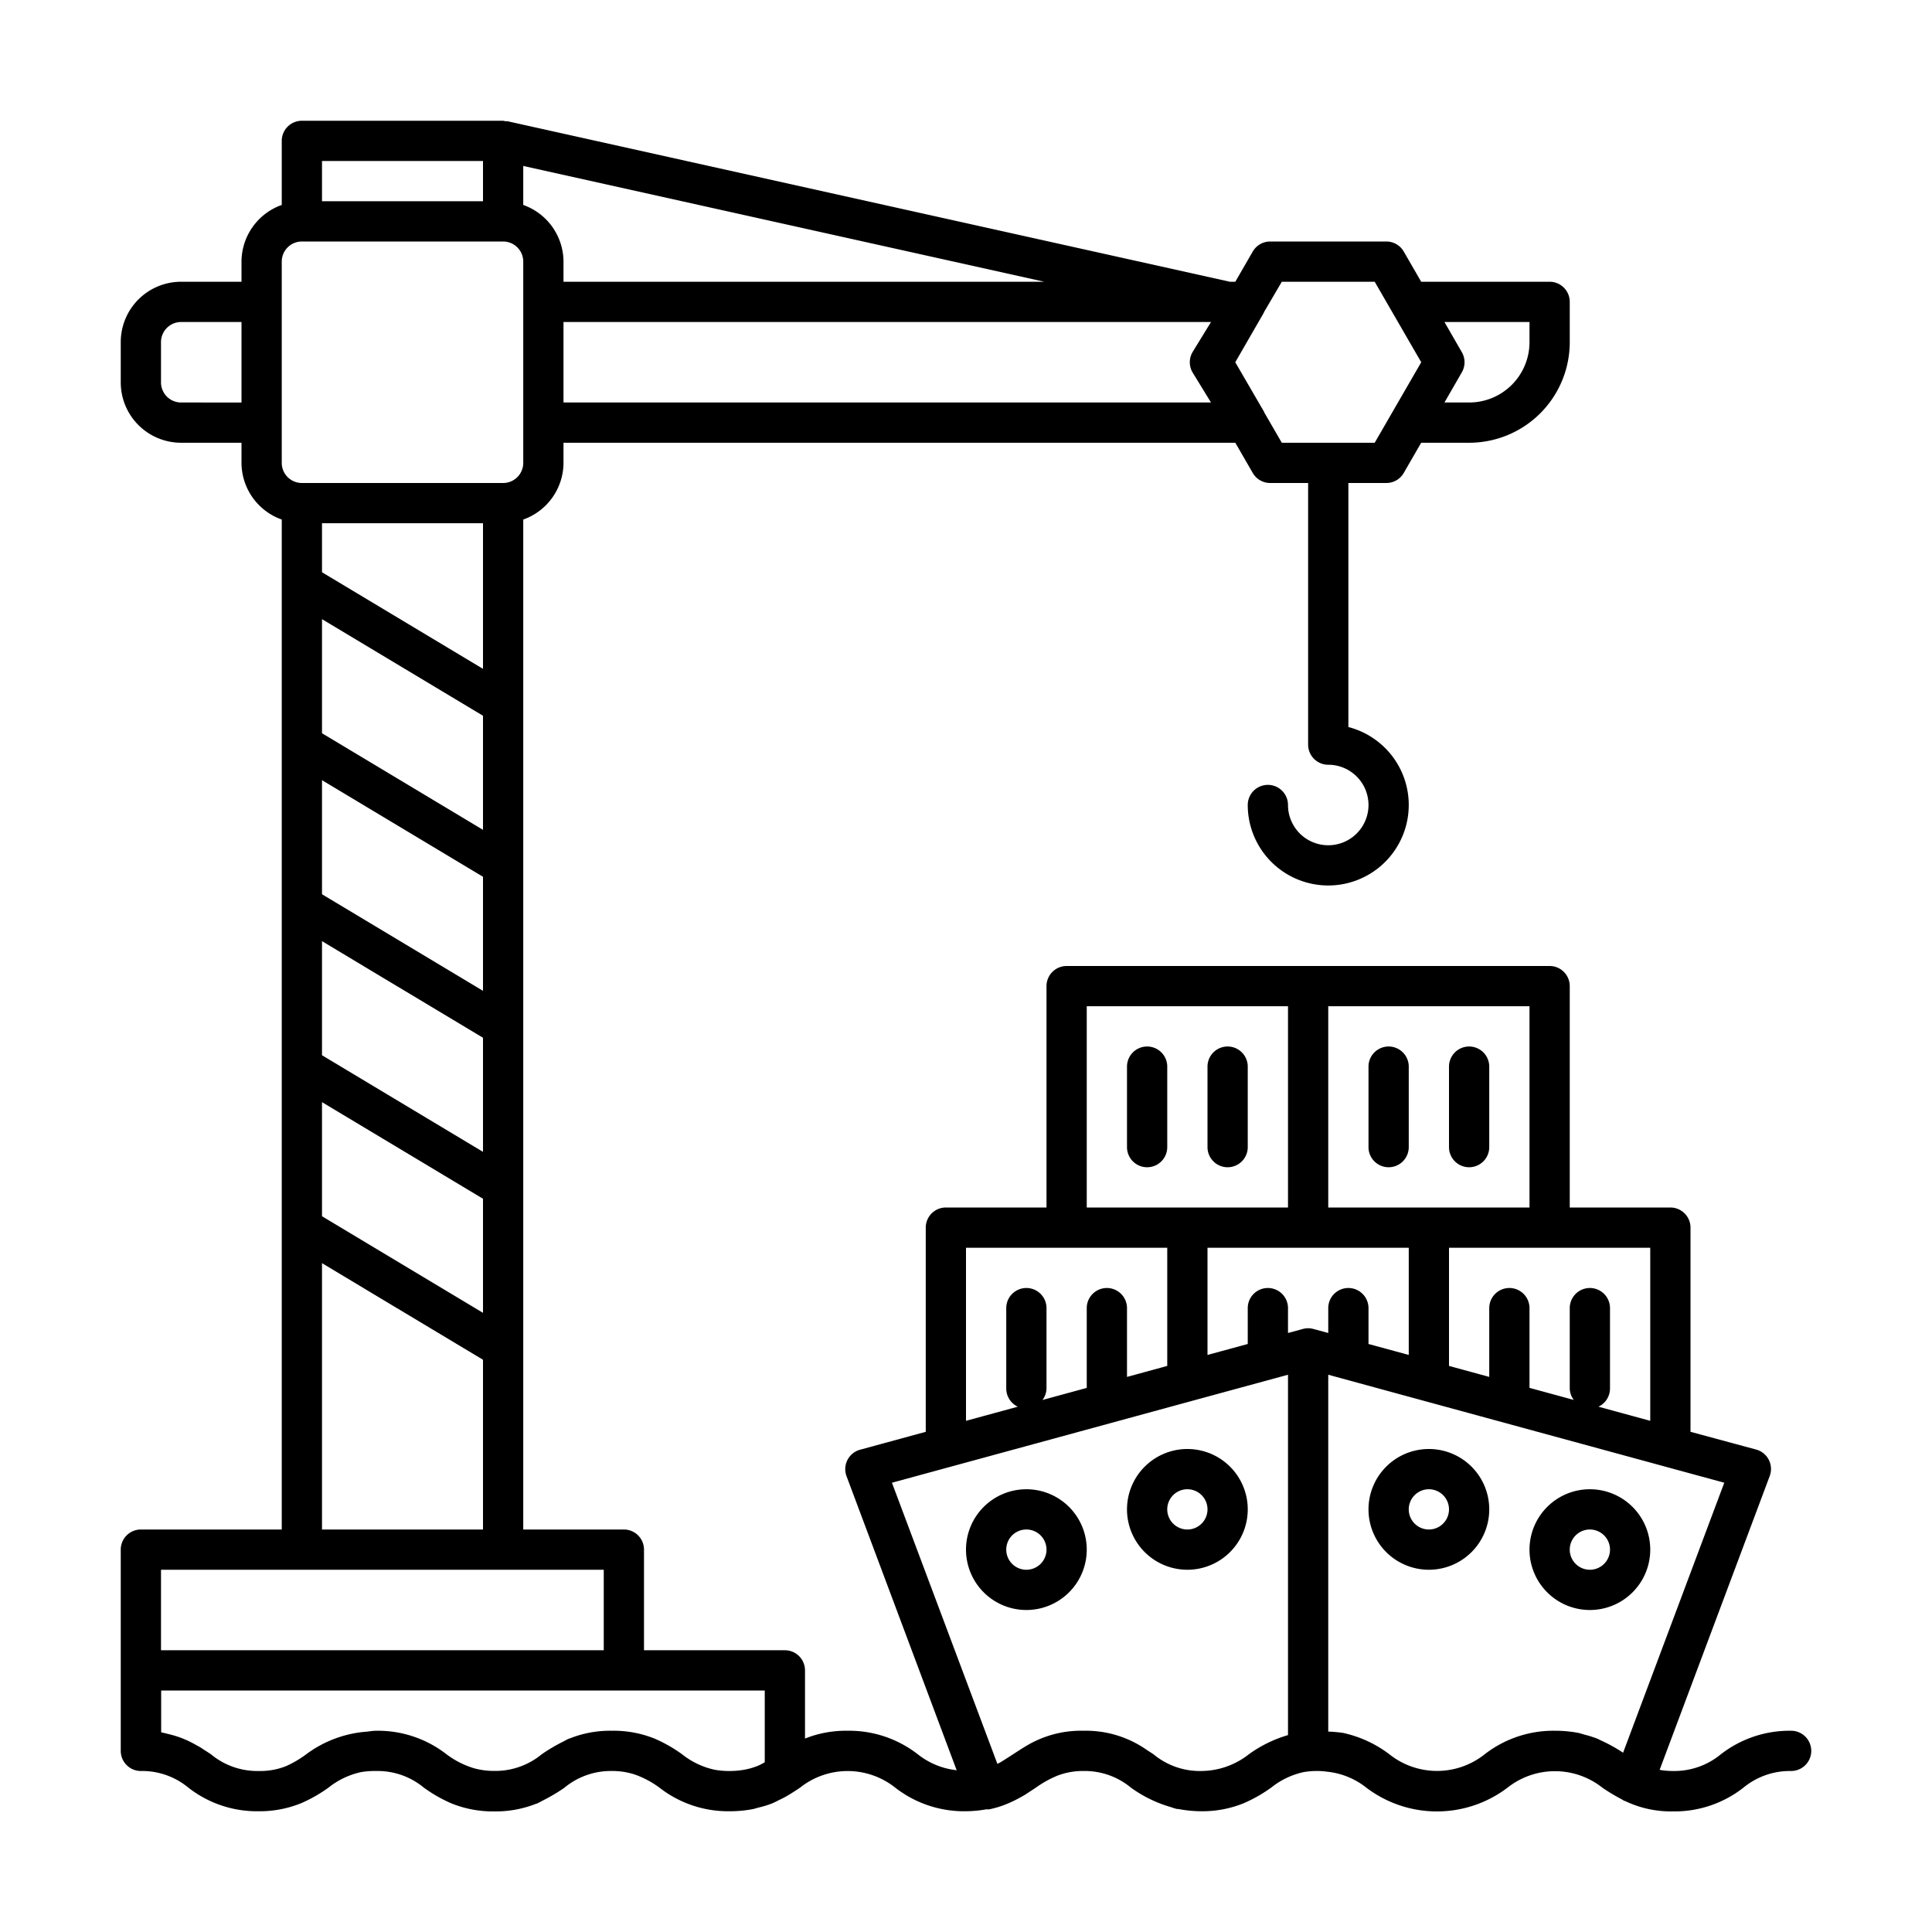 <svg xmlns="http://www.w3.org/2000/svg" viewBox="0 0 48 48" x="0px" y="0px" aria-hidden="true" width="48px" height="48px"><defs><linearGradient class="cerosgradient" data-cerosgradient="true" id="CerosGradient_id1d05f853d" gradientUnits="userSpaceOnUse" x1="50%" y1="100%" x2="50%" y2="0%"><stop offset="0%" stop-color="#d1d1d1"/><stop offset="100%" stop-color="#d1d1d1"/></linearGradient><linearGradient/></defs><title>Art_24</title><g><path d="M44.5,43a2.782,2.782,0,0,0-1.749.587A1.815,1.815,0,0,1,41.565,44a2.038,2.038,0,0,1-.332-.028l2.735-7.3a.5.5,0,0,0-.336-.658L42,35.573V30.5a.5.5,0,0,0-.5-.5H39V24.5a.5.5,0,0,0-.5-.5h-12a.5.5,0,0,0-.5.5V30H23.5a.5.5,0,0,0-.5.5v5.073l-1.632.445a.5.5,0,0,0-.336.658l2.736,7.305a1.883,1.883,0,0,1-.963-.394A2.777,2.777,0,0,0,21.059,43,2.743,2.743,0,0,0,20,43.194V41.5a.5.5,0,0,0-.5-.5H16V38.5a.5.5,0,0,0-.5-.5H13V12.908A1.5,1.5,0,0,0,14,11.5V11H30.691l.433.75a.5.5,0,0,0,.433.25H32.5v6.5a.5.5,0,0,0,.5.5,1,1,0,1,1-1,1,.5.5,0,0,0-1,0,2,2,0,1,0,2.5-1.937V12h.943a.5.5,0,0,0,.433-.25l.433-.75H36.5A2.5,2.5,0,0,0,39,8.5v-1a.5.5,0,0,0-.5-.5H35.309l-.433-.75A.5.5,0,0,0,34.443,6H31.557a.5.5,0,0,0-.433.25L30.691,7h-.135L12.608,3.012a.482.482,0,0,0-.054,0A.469.469,0,0,0,12.5,3h-5a.5.5,0,0,0-.5.5V5.092A1.5,1.5,0,0,0,6,6.5V7H4.5A1.5,1.5,0,0,0,3,8.5v1A1.5,1.5,0,0,0,4.5,11H6v.5a1.5,1.5,0,0,0,1,1.408V38H3.5a.5.5,0,0,0-.5.5v5a.5.5,0,0,0,.5.5,1.8,1.8,0,0,1,1.178.412A2.764,2.764,0,0,0,6.42,45h0a2.737,2.737,0,0,0,1.062-.2,3.589,3.589,0,0,0,.686-.392,1.959,1.959,0,0,1,.8-.38A2.05,2.05,0,0,1,9.35,44a1.8,1.8,0,0,1,1.177.411,3.547,3.547,0,0,0,.687.393,2.737,2.737,0,0,0,1.062.2h0a2.731,2.731,0,0,0,1.051-.193l.007,0c.06-.025.107-.055.161-.082a4.329,4.329,0,0,0,.523-.31A1.809,1.809,0,0,1,15.2,44a1.784,1.784,0,0,1,.57.087,2.347,2.347,0,0,1,.613.326A2.774,2.774,0,0,0,18.13,45a3.074,3.074,0,0,0,.574-.053c.05-.01.09-.026.137-.037a2.729,2.729,0,0,0,.315-.094c.072-.029.134-.061.2-.094.05-.025.1-.049.151-.076.135-.077.259-.157.371-.233a1.9,1.9,0,0,1,2.363,0A2.783,2.783,0,0,0,23.987,45a2.985,2.985,0,0,0,.518-.048.473.473,0,0,0,.075,0,2.4,2.4,0,0,0,.445-.138c.026-.01.049-.021.074-.032a3.043,3.043,0,0,0,.274-.139c.034-.019.068-.037.1-.057l.161-.106.1-.065a2.625,2.625,0,0,1,.539-.3A1.755,1.755,0,0,1,26.918,44a1.8,1.8,0,0,1,1.179.413,3.188,3.188,0,0,0,.956.473c.067.019.123.045.2.059.008,0,.019,0,.027,0A3.069,3.069,0,0,0,29.84,45h0a2.739,2.739,0,0,0,1.062-.2,3.632,3.632,0,0,0,.688-.393,1.953,1.953,0,0,1,.8-.38A2.05,2.05,0,0,1,32.77,44a2.029,2.029,0,0,1,.2.017,1.877,1.877,0,0,1,.98.4,2.9,2.9,0,0,0,3.5,0,1.9,1.9,0,0,1,2.364,0,4.75,4.75,0,0,0,.478.287c.023.012.041.027.065.039.009,0,.018,0,.026.007a2.647,2.647,0,0,0,1.18.254,2.777,2.777,0,0,0,1.748-.587A1.818,1.818,0,0,1,44.5,44a.5.5,0,0,0,0-1ZM19,43.783a1.521,1.521,0,0,1-.18.092c-.011.005-.025.008-.037.013a1.509,1.509,0,0,1-.235.069l-.073.014A2.069,2.069,0,0,1,18.13,44a2.031,2.031,0,0,1-.379-.032,1.963,1.963,0,0,1-.8-.38,3.589,3.589,0,0,0-.686-.392A2.734,2.734,0,0,0,15.2,43h0a2.71,2.71,0,0,0-1.05.193l-.008,0c-.055.023-.1.051-.149.076a4.251,4.251,0,0,0-.535.316,1.807,1.807,0,0,1-1.18.413,1.855,1.855,0,0,1-.5-.066,2.166,2.166,0,0,1-.684-.347A2.777,2.777,0,0,0,9.351,43h0c-.1,0-.17.017-.256.024a2.867,2.867,0,0,0-1.49.563,2.669,2.669,0,0,1-.5.293,1.746,1.746,0,0,1-.683.12,1.8,1.8,0,0,1-1.178-.413c-.05-.035-.108-.071-.163-.106-.031-.021-.06-.041-.092-.061s-.087-.049-.131-.074c-.069-.039-.142-.076-.22-.112-.046-.02-.092-.039-.141-.058a2.6,2.6,0,0,0-.3-.091c-.047-.011-.089-.025-.138-.034-.02,0-.035-.01-.055-.013V42H19ZM8,19.383l4,2.4v2.834l-4-2.4Zm4,1.234-4-2.4V15.383l4,2.4ZM8,23.383l4,2.4v2.834l-4-2.4Zm4-6.766-4-2.4V13h4ZM8,27.383l4,2.4v2.834l-4-2.4ZM14,10V8H30.087l-.453.739a.5.5,0,0,0,0,.522l.453.739ZM35.887,8H38v.5A1.5,1.5,0,0,1,36.5,10h-.613l.432-.75a.5.5,0,0,0,0-.5ZM31.846,7h2.308L35.31,9l-1.156,2H31.846l-.44-.76h0l0-.008L30.69,9,31.4,7.769l0-.008h0ZM14,7V6.5a1.5,1.5,0,0,0-1-1.408V4.123L25.944,7ZM8,4h4V5H8ZM7,6.5A.5.5,0,0,1,7.5,6h5a.5.5,0,0,1,.5.5v5a.5.5,0,0,1-.5.5h-5a.5.5,0,0,1-.5-.5v-5ZM4.5,10A.5.5,0,0,1,4,9.5v-1A.5.5,0,0,1,4.5,8H6v2ZM8,31.383l4,2.4V38H8ZM4,39H15v2H4Zm36.325,4.546a3.778,3.778,0,0,0-.539-.3c-.037-.017-.068-.035-.106-.051a2.862,2.862,0,0,0-.319-.1c-.051-.013-.094-.032-.15-.042A3.072,3.072,0,0,0,38.63,43a2.781,2.781,0,0,0-1.747.587,1.9,1.9,0,0,1-2.361,0,2.927,2.927,0,0,0-1.158-.534A3.315,3.315,0,0,0,33,43.021V34.155l2.368.646,1.423.388,6.048,1.649ZM32.5,31H35v2.663l-1-.272V32.5a.5.5,0,0,0-1,0v.618l-.368-.1a.493.493,0,0,0-.264,0l-.368.1V32.5a.5.5,0,0,0-1,0v.891l-1,.272V31ZM41,35.3l-1.287-.351A.5.5,0,0,0,40,34.5v-2a.5.5,0,0,0-1,0v2a.491.491,0,0,0,.1.281l-1.1-.3V32.5a.5.5,0,0,0-1,0v1.709l-1-.273V31h5ZM38,30H33V25h5ZM27,25h5v5H27Zm-3,6h5v2.936l-1,.273V32.5a.5.5,0,0,0-1,0v1.982l-1.1.3A.491.491,0,0,0,26,34.5v-2a.5.5,0,0,0-1,0v2a.5.5,0,0,0,.287.449L24,35.3Zm1.667,4.882L29.632,34.8,32,34.155v8.953a3.169,3.169,0,0,0-.976.479,1.927,1.927,0,0,1-.877.387,1.986,1.986,0,0,1-.306.026,1.8,1.8,0,0,1-1.18-.413c-.054-.037-.115-.075-.173-.113A2.634,2.634,0,0,0,26.92,43h0a2.637,2.637,0,0,0-1.438.386c-.114.068-.218.138-.315.2s-.212.138-.316.2c-.023.013-.047.025-.071.037L22.16,36.838Z"/><path d="M29.5,39A1.5,1.5,0,1,0,28,37.5,1.5,1.5,0,0,0,29.5,39Zm0-2a.5.5,0,1,1-.5.5A.5.5,0,0,1,29.5,37Z"/><path d="M25.5,40A1.5,1.5,0,1,0,24,38.5,1.5,1.5,0,0,0,25.5,40Zm0-2a.5.5,0,1,1-.5.5A.5.5,0,0,1,25.5,38Z"/><path d="M35.5,36A1.5,1.5,0,1,0,37,37.5,1.5,1.5,0,0,0,35.5,36Zm0,2a.5.5,0,1,1,.5-.5A.5.5,0,0,1,35.5,38Z"/><path d="M39.5,40A1.5,1.5,0,1,0,38,38.5,1.5,1.5,0,0,0,39.5,40Zm0-2a.5.5,0,1,1-.5.5A.5.5,0,0,1,39.5,38Z"/><path d="M28.5,26a.5.5,0,0,0-.5.5v2a.5.5,0,0,0,1,0v-2A.5.5,0,0,0,28.5,26Z"/><path d="M30.5,29a.5.5,0,0,0,.5-.5v-2a.5.5,0,0,0-1,0v2A.5.5,0,0,0,30.5,29Z"/><path d="M34.5,29a.5.5,0,0,0,.5-.5v-2a.5.5,0,0,0-1,0v2A.5.5,0,0,0,34.5,29Z"/><path d="M36.5,29a.5.5,0,0,0,.5-.5v-2a.5.5,0,0,0-1,0v2A.5.5,0,0,0,36.5,29Z"/></g></svg>